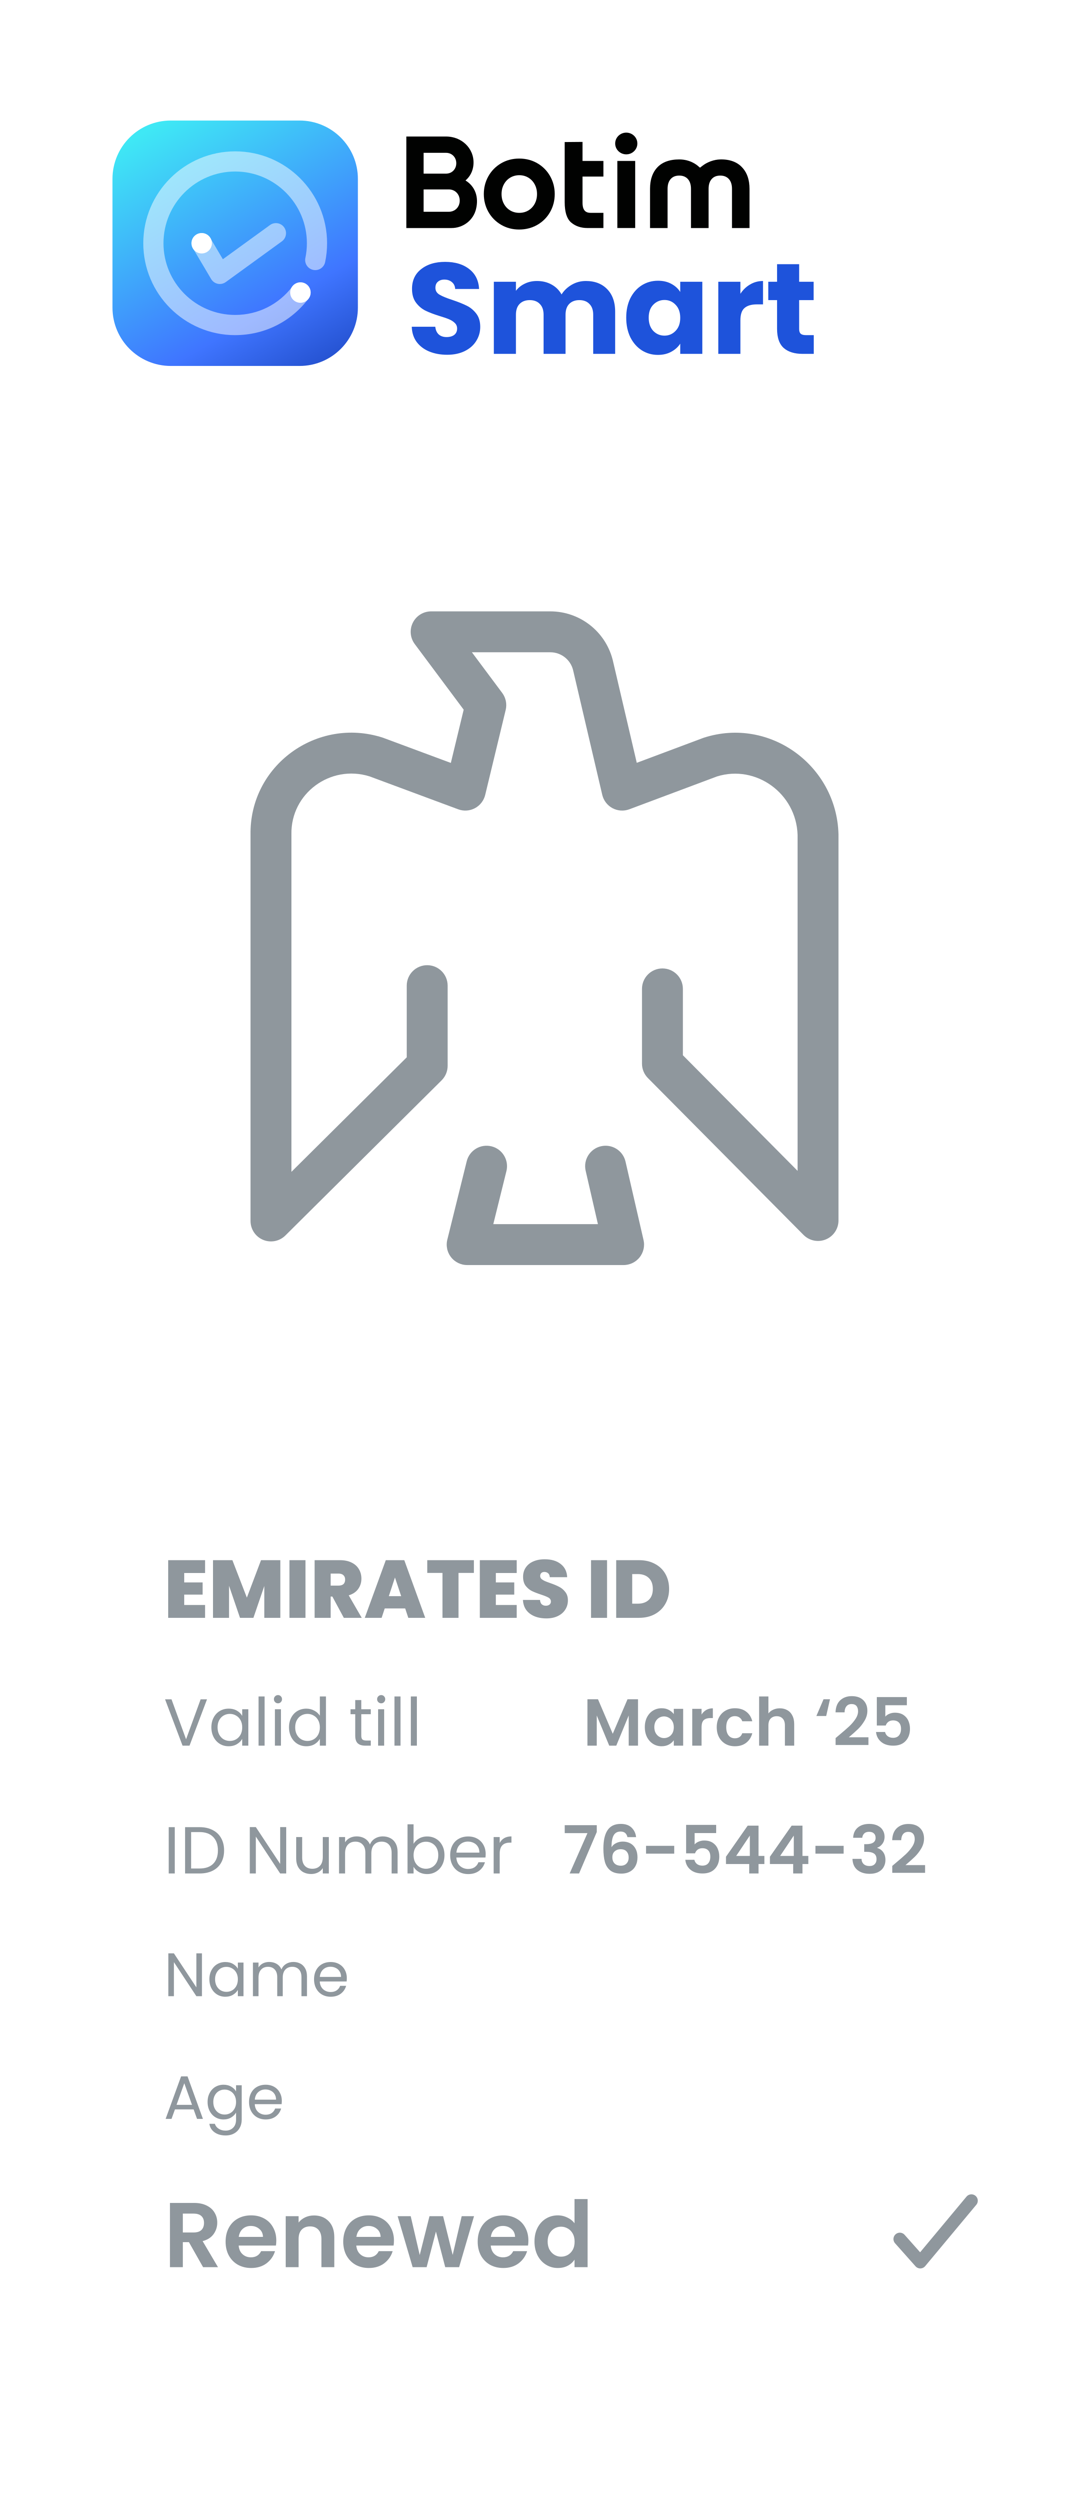 <svg width="213" height="489" viewBox="0 0 213 489" fill="none" xmlns="http://www.w3.org/2000/svg">
<g filter="url(#filter0_d_3046_7498)">
<rect x="9" y="1.575" width="203" height="477.85" rx="25" fill="white"/>
<g clip-path="url(#clip0_3046_7498)">
<path d="M62.592 19.575H37.408C31.107 19.575 26 24.682 26 30.983V56.167C26 62.468 31.107 67.575 37.408 67.575H62.592C68.893 67.575 74 62.468 74 56.167V30.983C74 24.682 68.893 19.575 62.592 19.575Z" fill="url(#paint0_linear_3046_7498)"/>
<path d="M62.759 55.22C63.862 55.22 64.757 54.325 64.757 53.222C64.757 52.118 63.862 51.224 62.759 51.224C61.655 51.224 60.761 52.118 60.761 53.222C60.761 54.325 61.655 55.22 62.759 55.22Z" fill="white"/>
<path opacity="0.5" d="M46.999 51.547C46.864 51.547 46.73 51.535 46.6 51.508C46.055 51.393 45.585 51.058 45.301 50.58L41.747 44.582C41.19 43.642 41.502 42.434 42.438 41.877C43.374 41.32 44.586 41.632 45.143 42.568L47.591 46.702L56.811 40.013C57.692 39.374 58.928 39.567 59.567 40.452C60.207 41.336 60.01 42.568 59.129 43.208L48.156 51.172C47.816 51.417 47.409 51.547 46.995 51.547H46.999Z" fill="white"/>
<path d="M43.445 45.573C44.549 45.573 45.443 44.678 45.443 43.575C45.443 42.471 44.549 41.577 43.445 41.577C42.342 41.577 41.447 42.471 41.447 43.575C41.447 44.678 42.342 45.573 43.445 45.573Z" fill="white"/>
<path opacity="0.5" d="M50 61.549C40.089 61.549 32.025 53.486 32.025 43.575C32.025 33.664 40.089 25.601 50 25.601C59.911 25.601 67.974 33.664 67.974 43.575C67.974 44.815 67.848 46.055 67.595 47.259C67.374 48.325 66.328 49.012 65.257 48.787C64.191 48.566 63.504 47.52 63.729 46.45C63.927 45.51 64.025 44.542 64.025 43.571C64.025 35.84 57.735 29.545 50 29.545C42.264 29.545 35.974 35.836 35.974 43.571C35.974 51.306 42.264 57.597 50 57.597C54.446 57.597 58.533 55.555 61.214 51.998C61.87 51.125 63.109 50.951 63.978 51.607C64.851 52.262 65.025 53.502 64.369 54.371C60.938 58.931 55.702 61.545 50 61.545V61.549Z" fill="white"/>
</g>
<g clip-path="url(#clip1_3046_7498)">
<path d="M109.123 27.943C108.069 27.326 106.867 27.011 105.554 27.011C104.241 27.011 103.053 27.326 102.004 27.943C100.954 28.56 100.12 29.408 99.525 30.466C98.93 31.522 98.63 32.694 98.63 33.953C98.63 35.213 98.932 36.393 99.525 37.444C100.12 38.498 100.954 39.344 102.004 39.961C103.053 40.579 104.244 40.893 105.541 40.893C106.838 40.893 108.056 40.581 109.114 39.968C110.173 39.355 111.011 38.507 111.606 37.449C112.202 36.393 112.502 35.215 112.502 33.951C112.502 32.687 112.199 31.522 111.606 30.464C111.011 29.406 110.175 28.558 109.121 27.941L109.123 27.943ZM107.342 37.162C106.822 37.472 106.225 37.63 105.568 37.63C104.911 37.63 104.314 37.474 103.794 37.162C103.273 36.852 102.855 36.413 102.556 35.859C102.253 35.303 102.099 34.661 102.099 33.953C102.099 33.245 102.253 32.614 102.556 32.054C102.858 31.495 103.276 31.054 103.801 30.74C104.325 30.426 104.921 30.267 105.568 30.267C106.215 30.267 106.813 30.426 107.335 30.74C107.86 31.054 108.281 31.497 108.58 32.054C108.883 32.614 109.037 33.254 109.037 33.953C109.037 34.652 108.883 35.301 108.58 35.859C108.278 36.413 107.863 36.852 107.342 37.162Z" fill="#010201"/>
<path d="M117.938 27.477H122.025V30.534H117.938V35.683C117.938 37.426 118.842 37.628 119.521 37.628H122.025V40.599H118.906C117.64 40.599 116.575 40.242 115.734 39.538C114.88 38.824 114.448 37.481 114.448 35.547V23.784L117.938 23.755V27.475V27.477Z" fill="#010201"/>
<path d="M128.239 27.477H124.749V40.597H128.239V27.477Z" fill="#010201"/>
<path d="M128.663 24.065C128.663 25.236 127.691 26.19 126.494 26.19C125.297 26.19 124.324 25.236 124.324 24.065C124.324 22.893 125.297 21.939 126.494 21.939C127.691 21.939 128.663 22.893 128.663 24.065Z" fill="#010201"/>
<path d="M150.604 40.608H147.171V32.931C147.171 32.11 146.965 31.466 146.558 31.016C146.149 30.564 145.599 30.342 144.877 30.342C144.155 30.342 143.605 30.561 143.203 31.016C142.798 31.468 142.594 32.112 142.594 32.931V40.608H139.15V32.931C139.15 32.11 138.943 31.466 138.536 31.016C138.127 30.564 137.578 30.342 136.855 30.342C136.133 30.342 135.583 30.561 135.181 31.016C134.776 31.468 134.572 32.112 134.572 32.931V40.608H131.142V32.926C131.142 31.138 131.63 29.72 132.596 28.709C133.566 27.694 134.999 27.181 136.855 27.181C138.936 27.181 140.227 28.196 140.572 28.508L140.917 28.795L141.317 28.485C142.292 27.701 143.623 27.212 144.872 27.181C146.708 27.136 148.198 27.678 149.168 28.757C150.118 29.77 150.6 31.174 150.6 32.926V40.608H150.604Z" fill="#010201"/>
<path d="M95.047 31.296C96.067 30.426 96.621 29.189 96.621 27.775C96.621 24.931 94.261 22.701 91.248 22.701H83.477V40.603H92.305C94.586 40.603 96.555 39.093 97.096 36.931C97.696 34.532 96.933 32.454 95.047 31.296ZM86.855 29.96V25.89H91.251C92.389 25.89 93.245 26.765 93.245 27.925C93.245 29.085 92.389 29.96 91.251 29.96H86.855ZM93.92 35.233C93.92 36.479 93.009 37.417 91.8 37.417H86.855V33.049H91.8C93.009 33.049 93.92 33.987 93.92 35.233Z" fill="#010201"/>
</g>
<path d="M91.462 65.388C90.165 65.388 89.003 65.177 87.975 64.756C86.947 64.335 86.122 63.711 85.498 62.886C84.892 62.06 84.572 61.066 84.538 59.904H89.137C89.205 60.561 89.432 61.066 89.82 61.42C90.207 61.757 90.713 61.925 91.336 61.925C91.976 61.925 92.482 61.782 92.852 61.496C93.223 61.193 93.408 60.78 93.408 60.258C93.408 59.819 93.257 59.457 92.953 59.171C92.667 58.884 92.305 58.648 91.867 58.463C91.445 58.278 90.839 58.067 90.047 57.831C88.901 57.478 87.966 57.124 87.242 56.77C86.518 56.416 85.894 55.894 85.372 55.203C84.85 54.512 84.588 53.611 84.588 52.499C84.588 50.848 85.187 49.559 86.383 48.633C87.579 47.689 89.137 47.217 91.058 47.217C93.012 47.217 94.588 47.689 95.784 48.633C96.98 49.559 97.62 50.856 97.704 52.524H93.029C92.996 51.952 92.785 51.505 92.397 51.185C92.01 50.848 91.513 50.68 90.906 50.68C90.384 50.68 89.963 50.823 89.643 51.109C89.323 51.379 89.163 51.775 89.163 52.297C89.163 52.87 89.432 53.316 89.971 53.636C90.51 53.956 91.353 54.302 92.499 54.672C93.644 55.06 94.571 55.431 95.278 55.784C96.003 56.138 96.626 56.652 97.148 57.326C97.671 58 97.932 58.867 97.932 59.929C97.932 60.94 97.671 61.858 97.148 62.684C96.643 63.509 95.902 64.166 94.925 64.655C93.947 65.143 92.793 65.388 91.462 65.388ZM118.585 50.958C120.337 50.958 121.727 51.488 122.754 52.55C123.799 53.611 124.321 55.085 124.321 56.972V65.211H120.025V57.553C120.025 56.644 119.781 55.944 119.292 55.456C118.82 54.95 118.163 54.698 117.321 54.698C116.479 54.698 115.813 54.95 115.325 55.456C114.853 55.944 114.617 56.644 114.617 57.553V65.211H110.321V57.553C110.321 56.644 110.077 55.944 109.588 55.456C109.116 54.95 108.459 54.698 107.617 54.698C106.774 54.698 106.109 54.95 105.62 55.456C105.149 55.944 104.913 56.644 104.913 57.553V65.211H100.591V51.109H104.913V52.878C105.351 52.288 105.924 51.825 106.631 51.488C107.339 51.135 108.139 50.958 109.032 50.958C110.093 50.958 111.037 51.185 111.862 51.64C112.705 52.095 113.362 52.743 113.834 53.586C114.322 52.811 114.988 52.179 115.83 51.69C116.672 51.202 117.591 50.958 118.585 50.958ZM126.484 58.135C126.484 56.686 126.754 55.414 127.293 54.319C127.849 53.224 128.599 52.381 129.542 51.791C130.486 51.202 131.539 50.907 132.701 50.907C133.695 50.907 134.563 51.109 135.304 51.514C136.062 51.918 136.643 52.449 137.048 53.106V51.109H141.369V65.211H137.048V63.214C136.627 63.871 136.037 64.402 135.279 64.806C134.538 65.211 133.67 65.413 132.676 65.413C131.53 65.413 130.486 65.118 129.542 64.528C128.599 63.922 127.849 63.071 127.293 61.976C126.754 60.864 126.484 59.584 126.484 58.135ZM137.048 58.16C137.048 57.082 136.745 56.231 136.138 55.608C135.548 54.984 134.824 54.672 133.965 54.672C133.105 54.672 132.373 54.984 131.766 55.608C131.176 56.214 130.882 57.056 130.882 58.135C130.882 59.213 131.176 60.072 131.766 60.712C132.373 61.336 133.105 61.647 133.965 61.647C134.824 61.647 135.548 61.336 136.138 60.712C136.745 60.089 137.048 59.238 137.048 58.16ZM148.817 53.459C149.322 52.684 149.954 52.078 150.712 51.64C151.471 51.185 152.313 50.958 153.24 50.958V55.532H152.052C150.974 55.532 150.165 55.768 149.626 56.239C149.087 56.694 148.817 57.503 148.817 58.665V65.211H144.496V51.109H148.817V53.459ZM163.165 61.546V65.211H160.966C159.399 65.211 158.178 64.832 157.302 64.073C156.425 63.298 155.987 62.043 155.987 60.308V54.698H154.269V51.109H155.987V47.672H160.309V51.109H163.139V54.698H160.309V60.359C160.309 60.78 160.41 61.083 160.612 61.268C160.814 61.454 161.151 61.546 161.623 61.546H163.165Z" fill="#1E53DB"/>
<path d="M88.327 115.575C86.814 115.575 85.43 116.429 84.751 117.781C84.073 119.134 84.216 120.753 85.12 121.966L94.692 134.801L92.18 145.219L78.98 140.314C78.922 140.293 78.864 140.273 78.805 140.254C65.992 136.159 52.779 145.707 53.001 159.27V234.804C53.001 236.42 53.972 237.877 55.464 238.497C56.955 239.118 58.673 238.781 59.819 237.643L90.374 207.3C91.13 206.549 91.555 205.527 91.555 204.462V188.776C91.555 186.567 89.764 184.776 87.555 184.776C85.346 184.776 83.555 186.567 83.555 188.776V202.797L61.001 225.195V159.235C61.001 159.211 61.001 159.187 61 159.162C60.855 151.204 68.598 145.449 76.287 147.848L93.619 154.287C94.691 154.686 95.883 154.606 96.892 154.069C97.902 153.531 98.633 152.587 98.901 151.475L102.909 134.852C103.188 133.696 102.938 132.476 102.227 131.523L96.3 123.575H111.636C113.715 123.575 115.533 124.97 116.072 126.983L121.793 151.448C122.055 152.569 122.786 153.522 123.8 154.065C124.815 154.607 126.013 154.687 127.091 154.284L144.236 147.862C151.853 145.49 159.753 151.166 160.002 159.307V225.003L137.568 202.391V189.411C137.568 187.202 135.777 185.411 133.568 185.411C131.359 185.411 129.568 187.202 129.568 189.411V204.038C129.568 205.094 129.985 206.106 130.729 206.855L161.162 237.531C162.304 238.681 164.027 239.03 165.525 238.412C167.024 237.795 168.002 236.334 168.002 234.714V159.25C168.002 159.215 168.001 159.179 168 159.144C167.644 145.773 154.596 136.152 141.714 140.269C141.651 140.289 141.589 140.31 141.528 140.333L128.547 145.196L123.85 125.108C123.843 125.077 123.835 125.047 123.827 125.016C122.388 119.456 117.378 115.575 111.636 115.575H88.327Z" fill="#8F979D"/>
<path d="M103.053 225.049C103.583 222.904 102.275 220.735 100.131 220.205C97.986 219.674 95.818 220.982 95.287 223.126L91.49 238.464C91.195 239.658 91.465 240.922 92.223 241.89C92.981 242.859 94.143 243.425 95.373 243.425H125.973C127.191 243.425 128.343 242.87 129.102 241.917C129.861 240.964 130.144 239.717 129.871 238.529L126.347 223.192C125.852 221.039 123.706 219.694 121.553 220.189C119.4 220.684 118.055 222.83 118.55 224.983L120.949 235.425H100.484L103.053 225.049Z" fill="#8F979D"/>
<path d="M40.032 303.657V305.497H43.632V307.881H40.032V309.913H44.112V312.425H36.896V301.145H44.112V303.657H40.032ZM58.83 301.145V312.425H55.694V306.201L53.566 312.425H50.942L48.798 306.153V312.425H45.662V301.145H49.454L52.286 308.473L55.054 301.145H58.83ZM63.751 301.145V312.425H60.615V301.145H63.751ZM71.249 312.425L69.009 308.265H68.673V312.425H65.537V301.145H70.481C71.387 301.145 72.155 301.305 72.785 301.625C73.414 301.934 73.889 302.366 74.209 302.921C74.529 303.465 74.689 304.078 74.689 304.761C74.689 305.529 74.475 306.206 74.049 306.793C73.633 307.369 73.019 307.78 72.209 308.025L74.753 312.425H71.249ZM68.673 306.121H70.225C70.651 306.121 70.971 306.02 71.185 305.817C71.398 305.614 71.505 305.321 71.505 304.937C71.505 304.574 71.393 304.292 71.169 304.089C70.955 303.876 70.641 303.769 70.225 303.769H68.673V306.121ZM83.251 310.585H79.251L78.643 312.425H75.347L79.459 301.145H83.075L87.171 312.425H83.859L83.251 310.585ZM82.467 308.185L81.251 304.537L80.051 308.185H82.467ZM96.689 301.145V303.641H93.681V312.425H90.545V303.641H87.569V301.145H96.689ZM100.985 303.657V305.497H104.585V307.881H100.985V309.913H105.065V312.425H97.849V301.145H105.065V303.657H100.985ZM110.871 312.537C109.559 312.537 108.481 312.228 107.639 311.609C106.796 310.98 106.343 310.084 106.279 308.921H109.623C109.655 309.316 109.772 309.604 109.975 309.785C110.177 309.966 110.439 310.057 110.759 310.057C111.047 310.057 111.281 309.988 111.463 309.849C111.655 309.7 111.751 309.497 111.751 309.241C111.751 308.91 111.596 308.654 111.287 308.473C110.977 308.292 110.476 308.089 109.783 307.865C109.047 307.62 108.449 307.385 107.991 307.161C107.543 306.926 107.148 306.59 106.807 306.153C106.476 305.705 106.311 305.124 106.311 304.409C106.311 303.684 106.492 303.065 106.855 302.553C107.217 302.03 107.719 301.636 108.359 301.369C108.999 301.102 109.724 300.969 110.535 300.969C111.847 300.969 112.892 301.278 113.671 301.897C114.46 302.505 114.881 303.364 114.935 304.473H111.527C111.516 304.132 111.409 303.876 111.207 303.705C111.015 303.534 110.764 303.449 110.455 303.449C110.22 303.449 110.028 303.518 109.879 303.657C109.729 303.796 109.655 303.993 109.655 304.249C109.655 304.462 109.735 304.649 109.895 304.809C110.065 304.958 110.273 305.092 110.519 305.209C110.764 305.316 111.127 305.454 111.607 305.625C112.321 305.87 112.908 306.116 113.367 306.361C113.836 306.596 114.236 306.932 114.567 307.369C114.908 307.796 115.079 308.34 115.079 309.001C115.079 309.673 114.908 310.276 114.567 310.809C114.236 311.342 113.751 311.764 113.111 312.073C112.481 312.382 111.735 312.537 110.871 312.537ZM122.735 301.145V312.425H119.599V301.145H122.735ZM128.985 301.145C130.169 301.145 131.204 301.385 132.089 301.865C132.985 302.334 133.673 302.996 134.153 303.849C134.633 304.702 134.873 305.678 134.873 306.777C134.873 307.865 134.628 308.836 134.137 309.689C133.657 310.542 132.969 311.214 132.073 311.705C131.188 312.185 130.158 312.425 128.985 312.425H124.521V301.145H128.985ZM128.745 309.657C129.662 309.657 130.382 309.406 130.905 308.905C131.428 308.404 131.689 307.694 131.689 306.777C131.689 305.849 131.428 305.134 130.905 304.633C130.382 304.121 129.662 303.865 128.745 303.865H127.657V309.657H128.745Z" fill="#8F979D"/>
<path d="M44.489 328.364L41.07 337.425H39.705L36.286 328.364H37.547L40.394 336.177L43.241 328.364H44.489ZM45.344 333.837C45.344 333.109 45.492 332.472 45.786 331.926C46.081 331.371 46.484 330.942 46.995 330.639C47.515 330.336 48.092 330.184 48.724 330.184C49.348 330.184 49.89 330.318 50.349 330.587C50.809 330.856 51.151 331.194 51.376 331.601V330.301H52.572V337.425H51.376V336.099C51.142 336.515 50.791 336.862 50.323 337.139C49.864 337.408 49.327 337.542 48.711 337.542C48.078 337.542 47.507 337.386 46.995 337.074C46.484 336.762 46.081 336.324 45.786 335.761C45.492 335.198 45.344 334.556 45.344 333.837ZM51.376 333.85C51.376 333.313 51.268 332.845 51.051 332.446C50.834 332.047 50.54 331.744 50.167 331.536C49.803 331.319 49.4 331.211 48.958 331.211C48.516 331.211 48.113 331.315 47.749 331.523C47.385 331.731 47.095 332.034 46.878 332.433C46.661 332.832 46.553 333.3 46.553 333.837C46.553 334.383 46.661 334.86 46.878 335.267C47.095 335.666 47.385 335.973 47.749 336.19C48.113 336.398 48.516 336.502 48.958 336.502C49.4 336.502 49.803 336.398 50.167 336.19C50.54 335.973 50.834 335.666 51.051 335.267C51.268 334.86 51.376 334.387 51.376 333.85ZM55.754 327.805V337.425H54.571V327.805H55.754ZM58.382 329.144C58.156 329.144 57.965 329.066 57.809 328.91C57.654 328.754 57.575 328.563 57.575 328.338C57.575 328.113 57.654 327.922 57.809 327.766C57.965 327.61 58.156 327.532 58.382 327.532C58.598 327.532 58.78 327.61 58.928 327.766C59.084 327.922 59.161 328.113 59.161 328.338C59.161 328.563 59.084 328.754 58.928 328.91C58.78 329.066 58.598 329.144 58.382 329.144ZM58.953 330.301V337.425H57.77V330.301H58.953ZM60.528 333.837C60.528 333.109 60.675 332.472 60.97 331.926C61.264 331.371 61.667 330.942 62.179 330.639C62.699 330.336 63.279 330.184 63.921 330.184C64.475 330.184 64.991 330.314 65.468 330.574C65.944 330.825 66.308 331.159 66.56 331.575V327.805H67.756V337.425H66.56V336.086C66.326 336.511 65.979 336.862 65.52 337.139C65.06 337.408 64.523 337.542 63.908 337.542C63.275 337.542 62.699 337.386 62.179 337.074C61.667 336.762 61.264 336.324 60.97 335.761C60.675 335.198 60.528 334.556 60.528 333.837ZM66.56 333.85C66.56 333.313 66.451 332.845 66.235 332.446C66.018 332.047 65.723 331.744 65.351 331.536C64.987 331.319 64.584 331.211 64.142 331.211C63.7 331.211 63.297 331.315 62.933 331.523C62.569 331.731 62.278 332.034 62.062 332.433C61.845 332.832 61.737 333.3 61.737 333.837C61.737 334.383 61.845 334.86 62.062 335.267C62.278 335.666 62.569 335.973 62.933 336.19C63.297 336.398 63.7 336.502 64.142 336.502C64.584 336.502 64.987 336.398 65.351 336.19C65.723 335.973 66.018 335.666 66.235 335.267C66.451 334.86 66.56 334.387 66.56 333.85ZM74.664 331.276V335.475C74.664 335.822 74.737 336.069 74.885 336.216C75.032 336.355 75.288 336.424 75.652 336.424H76.523V337.425H75.457C74.798 337.425 74.304 337.273 73.975 336.97C73.645 336.667 73.481 336.168 73.481 335.475V331.276H72.558V330.301H73.481V328.507H74.664V330.301H76.523V331.276H74.664ZM78.567 329.144C78.342 329.144 78.151 329.066 77.995 328.91C77.839 328.754 77.761 328.563 77.761 328.338C77.761 328.113 77.839 327.922 77.995 327.766C78.151 327.61 78.342 327.532 78.567 327.532C78.784 327.532 78.966 327.61 79.113 327.766C79.269 327.922 79.347 328.113 79.347 328.338C79.347 328.563 79.269 328.754 79.113 328.91C78.966 329.066 78.784 329.144 78.567 329.144ZM79.139 330.301V337.425H77.956V330.301H79.139ZM82.338 327.805V337.425H81.155V327.805H82.338ZM85.537 327.805V337.425H84.355V327.805H85.537Z" fill="#8F979D"/>
<path d="M128.79 328.351V337.425H126.97V331.523L124.539 337.425H123.161L120.717 331.523V337.425H118.897V328.351H120.964L123.85 335.098L126.736 328.351H128.79ZM130.121 333.798C130.121 333.07 130.264 332.424 130.55 331.861C130.845 331.298 131.239 330.864 131.733 330.561C132.236 330.258 132.795 330.106 133.41 330.106C133.948 330.106 134.416 330.214 134.814 330.431C135.222 330.648 135.547 330.921 135.789 331.25V330.223H137.622V337.425H135.789V336.372C135.555 336.71 135.23 336.992 134.814 337.217C134.407 337.434 133.935 337.542 133.397 337.542C132.791 337.542 132.236 337.386 131.733 337.074C131.239 336.762 130.845 336.324 130.55 335.761C130.264 335.189 130.121 334.535 130.121 333.798ZM135.789 333.824C135.789 333.382 135.703 333.005 135.529 332.693C135.356 332.372 135.122 332.13 134.827 331.965C134.533 331.792 134.216 331.705 133.878 331.705C133.54 331.705 133.228 331.787 132.942 331.952C132.656 332.117 132.422 332.359 132.24 332.68C132.067 332.992 131.98 333.365 131.98 333.798C131.98 334.231 132.067 334.613 132.24 334.942C132.422 335.263 132.656 335.51 132.942 335.683C133.237 335.856 133.549 335.943 133.878 335.943C134.216 335.943 134.533 335.861 134.827 335.696C135.122 335.523 135.356 335.28 135.529 334.968C135.703 334.647 135.789 334.266 135.789 333.824ZM141.22 331.341C141.454 330.96 141.757 330.661 142.13 330.444C142.511 330.227 142.945 330.119 143.43 330.119V332.03H142.949C142.377 332.03 141.944 332.164 141.649 332.433C141.363 332.702 141.22 333.17 141.22 333.837V337.425H139.4V330.223H141.22V331.341ZM144.188 333.824C144.188 333.079 144.339 332.429 144.643 331.874C144.946 331.311 145.366 330.877 145.904 330.574C146.441 330.262 147.056 330.106 147.75 330.106C148.642 330.106 149.379 330.331 149.96 330.782C150.549 331.224 150.943 331.848 151.143 332.654H149.18C149.076 332.342 148.898 332.099 148.647 331.926C148.404 331.744 148.101 331.653 147.737 331.653C147.217 331.653 146.805 331.844 146.502 332.225C146.198 332.598 146.047 333.131 146.047 333.824C146.047 334.509 146.198 335.042 146.502 335.423C146.805 335.796 147.217 335.982 147.737 335.982C148.473 335.982 148.954 335.653 149.18 334.994H151.143C150.943 335.774 150.549 336.394 149.96 336.853C149.37 337.312 148.634 337.542 147.75 337.542C147.056 337.542 146.441 337.39 145.904 337.087C145.366 336.775 144.946 336.342 144.643 335.787C144.339 335.224 144.188 334.569 144.188 333.824ZM156.532 330.119C157.078 330.119 157.563 330.24 157.988 330.483C158.413 330.717 158.742 331.068 158.976 331.536C159.219 331.995 159.34 332.55 159.34 333.2V337.425H157.52V333.447C157.52 332.875 157.377 332.437 157.091 332.134C156.805 331.822 156.415 331.666 155.921 331.666C155.418 331.666 155.02 331.822 154.725 332.134C154.439 332.437 154.296 332.875 154.296 333.447V337.425H152.476V327.805H154.296V331.12C154.53 330.808 154.842 330.565 155.232 330.392C155.622 330.21 156.055 330.119 156.532 330.119ZM165.598 331.627H163.674L165.078 328.351H166.339L165.598 331.627ZM168.113 335.371C168.945 334.678 169.608 334.101 170.102 333.642C170.596 333.174 171.007 332.689 171.337 332.186C171.666 331.683 171.831 331.189 171.831 330.704C171.831 330.262 171.727 329.915 171.519 329.664C171.311 329.413 170.99 329.287 170.557 329.287C170.123 329.287 169.79 329.434 169.556 329.729C169.322 330.015 169.2 330.409 169.192 330.912H167.424C167.458 329.872 167.766 329.083 168.347 328.546C168.936 328.009 169.681 327.74 170.583 327.74C171.571 327.74 172.329 328.004 172.858 328.533C173.386 329.053 173.651 329.742 173.651 330.6C173.651 331.276 173.469 331.922 173.105 332.537C172.741 333.152 172.325 333.69 171.857 334.149C171.389 334.6 170.778 335.146 170.024 335.787H173.859V337.295H167.437V335.943L168.113 335.371ZM181.375 329.521H177.163V331.744C177.345 331.519 177.605 331.337 177.943 331.198C178.281 331.051 178.641 330.977 179.022 330.977C179.716 330.977 180.283 331.129 180.725 331.432C181.167 331.735 181.488 332.125 181.687 332.602C181.887 333.07 181.986 333.573 181.986 334.11C181.986 335.107 181.7 335.908 181.128 336.515C180.565 337.122 179.759 337.425 178.71 337.425C177.722 337.425 176.934 337.178 176.344 336.684C175.755 336.19 175.421 335.544 175.343 334.747H177.111C177.189 335.094 177.363 335.371 177.631 335.579C177.909 335.787 178.26 335.891 178.684 335.891C179.196 335.891 179.581 335.731 179.841 335.41C180.101 335.089 180.231 334.665 180.231 334.136C180.231 333.599 180.097 333.191 179.828 332.914C179.568 332.628 179.183 332.485 178.671 332.485C178.307 332.485 178.004 332.576 177.761 332.758C177.519 332.94 177.345 333.183 177.241 333.486H175.499V327.922H181.375V329.521Z" fill="#8F979D"/>
<path d="M38.184 353.364V362.425H37.001V353.364H38.184ZM43.021 353.364C44.009 353.364 44.863 353.55 45.582 353.923C46.31 354.287 46.865 354.811 47.246 355.496C47.636 356.181 47.831 356.987 47.831 357.914C47.831 358.841 47.636 359.647 47.246 360.332C46.865 361.008 46.31 361.528 45.582 361.892C44.863 362.247 44.009 362.425 43.021 362.425H40.2V353.364H43.021ZM43.021 361.45C44.191 361.45 45.084 361.142 45.699 360.527C46.315 359.903 46.622 359.032 46.622 357.914C46.622 356.787 46.31 355.908 45.686 355.275C45.071 354.642 44.183 354.326 43.021 354.326H41.383V361.45H43.021ZM59.981 362.425H58.798L54.04 355.21V362.425H52.857V353.351H54.04L58.798 360.553V353.351H59.981V362.425ZM68.316 355.301V362.425H67.133V361.372C66.908 361.736 66.591 362.022 66.184 362.23C65.785 362.429 65.343 362.529 64.858 362.529C64.303 362.529 63.805 362.416 63.363 362.191C62.921 361.957 62.57 361.61 62.31 361.151C62.059 360.692 61.933 360.133 61.933 359.474V355.301H63.103V359.318C63.103 360.02 63.281 360.562 63.636 360.943C63.991 361.316 64.477 361.502 65.092 361.502C65.725 361.502 66.223 361.307 66.587 360.917C66.951 360.527 67.133 359.959 67.133 359.214V355.301H68.316ZM78.88 355.171C79.435 355.171 79.929 355.288 80.362 355.522C80.796 355.747 81.138 356.09 81.389 356.549C81.641 357.008 81.766 357.567 81.766 358.226V362.425H80.597V358.395C80.597 357.684 80.419 357.143 80.064 356.77C79.717 356.389 79.245 356.198 78.647 356.198C78.031 356.198 77.541 356.397 77.177 356.796C76.814 357.186 76.632 357.754 76.632 358.499V362.425H75.462V358.395C75.462 357.684 75.284 357.143 74.928 356.77C74.582 356.389 74.109 356.198 73.511 356.198C72.896 356.198 72.406 356.397 72.043 356.796C71.678 357.186 71.496 357.754 71.496 358.499V362.425H70.314V355.301H71.496V356.328C71.731 355.955 72.043 355.669 72.433 355.47C72.831 355.271 73.269 355.171 73.746 355.171C74.344 355.171 74.872 355.305 75.332 355.574C75.791 355.843 76.133 356.237 76.359 356.757C76.558 356.254 76.887 355.864 77.347 355.587C77.806 355.31 78.317 355.171 78.88 355.171ZM84.89 356.627C85.133 356.202 85.488 355.856 85.956 355.587C86.424 355.318 86.957 355.184 87.555 355.184C88.196 355.184 88.773 355.336 89.284 355.639C89.795 355.942 90.198 356.371 90.493 356.926C90.788 357.472 90.935 358.109 90.935 358.837C90.935 359.556 90.788 360.198 90.493 360.761C90.198 361.324 89.791 361.762 89.271 362.074C88.76 362.386 88.188 362.542 87.555 362.542C86.94 362.542 86.398 362.408 85.93 362.139C85.471 361.87 85.124 361.528 84.89 361.112V362.425H83.707V352.805H84.89V356.627ZM89.726 358.837C89.726 358.3 89.618 357.832 89.401 357.433C89.184 357.034 88.89 356.731 88.517 356.523C88.153 356.315 87.75 356.211 87.308 356.211C86.875 356.211 86.472 356.319 86.099 356.536C85.735 356.744 85.44 357.052 85.215 357.459C84.998 357.858 84.89 358.321 84.89 358.85C84.89 359.387 84.998 359.86 85.215 360.267C85.44 360.666 85.735 360.973 86.099 361.19C86.472 361.398 86.875 361.502 87.308 361.502C87.75 361.502 88.153 361.398 88.517 361.19C88.89 360.973 89.184 360.666 89.401 360.267C89.618 359.86 89.726 359.383 89.726 358.837ZM98.992 358.59C98.992 358.815 98.979 359.054 98.953 359.305H93.259C93.302 360.007 93.541 360.557 93.974 360.956C94.416 361.346 94.949 361.541 95.573 361.541C96.085 361.541 96.509 361.424 96.847 361.19C97.194 360.947 97.436 360.627 97.575 360.228H98.849C98.659 360.913 98.277 361.472 97.705 361.905C97.133 362.33 96.422 362.542 95.573 362.542C94.897 362.542 94.29 362.39 93.753 362.087C93.225 361.784 92.808 361.355 92.505 360.8C92.202 360.237 92.05 359.587 92.05 358.85C92.05 358.113 92.198 357.468 92.492 356.913C92.787 356.358 93.198 355.934 93.727 355.639C94.264 355.336 94.88 355.184 95.573 355.184C96.249 355.184 96.847 355.331 97.367 355.626C97.887 355.921 98.286 356.328 98.563 356.848C98.849 357.359 98.992 357.94 98.992 358.59ZM97.77 358.343C97.77 357.892 97.671 357.507 97.471 357.186C97.272 356.857 96.999 356.61 96.652 356.445C96.314 356.272 95.937 356.185 95.521 356.185C94.923 356.185 94.412 356.376 93.987 356.757C93.571 357.138 93.333 357.667 93.272 358.343H97.77ZM101.737 356.458C101.945 356.051 102.239 355.734 102.621 355.509C103.011 355.284 103.483 355.171 104.038 355.171V356.393H103.726C102.4 356.393 101.737 357.112 101.737 358.551V362.425H100.554V355.301H101.737V356.458Z" fill="#8F979D"/>
<path d="M120.721 354.326L117.263 362.425H115.417L118.901 354.534H114.455V352.974H120.721V354.326ZM126.725 355.314C126.638 354.95 126.487 354.677 126.27 354.495C126.062 354.313 125.759 354.222 125.36 354.222C124.762 354.222 124.32 354.465 124.034 354.95C123.757 355.427 123.614 356.207 123.605 357.29C123.813 356.943 124.116 356.675 124.515 356.484C124.914 356.285 125.347 356.185 125.815 356.185C126.378 356.185 126.877 356.306 127.31 356.549C127.743 356.792 128.081 357.147 128.324 357.615C128.567 358.074 128.688 358.629 128.688 359.279C128.688 359.894 128.562 360.445 128.311 360.93C128.068 361.407 127.709 361.779 127.232 362.048C126.755 362.317 126.188 362.451 125.529 362.451C124.628 362.451 123.917 362.252 123.397 361.853C122.886 361.454 122.526 360.9 122.318 360.189C122.119 359.47 122.019 358.586 122.019 357.537C122.019 355.951 122.292 354.755 122.838 353.949C123.384 353.134 124.246 352.727 125.425 352.727C126.335 352.727 127.041 352.974 127.544 353.468C128.047 353.962 128.337 354.577 128.415 355.314H126.725ZM125.399 357.68C124.94 357.68 124.554 357.814 124.242 358.083C123.93 358.352 123.774 358.742 123.774 359.253C123.774 359.764 123.917 360.167 124.203 360.462C124.498 360.757 124.909 360.904 125.438 360.904C125.906 360.904 126.274 360.761 126.543 360.475C126.82 360.189 126.959 359.803 126.959 359.318C126.959 358.815 126.825 358.417 126.556 358.122C126.296 357.827 125.91 357.68 125.399 357.68ZM135.873 357.017V358.551H130.361V357.017H135.873ZM144.076 354.521H139.864V356.744C140.046 356.519 140.306 356.337 140.644 356.198C140.982 356.051 141.341 355.977 141.723 355.977C142.416 355.977 142.984 356.129 143.426 356.432C143.868 356.735 144.188 357.125 144.388 357.602C144.587 358.07 144.687 358.573 144.687 359.11C144.687 360.107 144.401 360.908 143.829 361.515C143.265 362.122 142.459 362.425 141.411 362.425C140.423 362.425 139.634 362.178 139.045 361.684C138.455 361.19 138.122 360.544 138.044 359.747H139.812C139.89 360.094 140.063 360.371 140.332 360.579C140.609 360.787 140.96 360.891 141.385 360.891C141.896 360.891 142.282 360.731 142.542 360.41C142.802 360.089 142.932 359.665 142.932 359.136C142.932 358.599 142.797 358.191 142.529 357.914C142.269 357.628 141.883 357.485 141.372 357.485C141.008 357.485 140.704 357.576 140.462 357.758C140.219 357.94 140.046 358.183 139.942 358.486H138.2V352.922H144.076V354.521ZM145.994 360.579V359.149L150.245 353.065H152.364V358.993H153.508V360.579H152.364V362.425H150.544V360.579H145.994ZM150.661 355.015L147.996 358.993H150.661V355.015ZM154.589 360.579V359.149L158.84 353.065H160.959V358.993H162.103V360.579H160.959V362.425H159.139V360.579H154.589ZM159.256 355.015L156.591 358.993H159.256V355.015ZM169.007 357.017V358.551H163.495V357.017H169.007ZM170.866 355.444C170.91 354.577 171.213 353.91 171.776 353.442C172.348 352.965 173.098 352.727 174.025 352.727C174.658 352.727 175.2 352.84 175.65 353.065C176.101 353.282 176.439 353.581 176.664 353.962C176.898 354.335 177.015 354.759 177.015 355.236C177.015 355.782 176.872 356.246 176.586 356.627C176.309 357 175.975 357.251 175.585 357.381V357.433C176.088 357.589 176.478 357.866 176.755 358.265C177.041 358.664 177.184 359.175 177.184 359.799C177.184 360.319 177.063 360.783 176.82 361.19C176.586 361.597 176.235 361.918 175.767 362.152C175.308 362.377 174.753 362.49 174.103 362.49C173.124 362.49 172.327 362.243 171.711 361.749C171.096 361.255 170.771 360.527 170.736 359.565H172.504C172.522 359.99 172.665 360.332 172.933 360.592C173.211 360.843 173.588 360.969 174.064 360.969C174.506 360.969 174.844 360.848 175.078 360.605C175.321 360.354 175.442 360.033 175.442 359.643C175.442 359.123 175.278 358.75 174.948 358.525C174.619 358.3 174.108 358.187 173.414 358.187H173.037V356.692H173.414C174.645 356.692 175.26 356.28 175.26 355.457C175.26 355.084 175.148 354.794 174.922 354.586C174.706 354.378 174.389 354.274 173.973 354.274C173.566 354.274 173.25 354.387 173.024 354.612C172.808 354.829 172.682 355.106 172.647 355.444H170.866ZM179.195 360.371C180.027 359.678 180.69 359.101 181.184 358.642C181.678 358.174 182.089 357.689 182.419 357.186C182.748 356.683 182.913 356.189 182.913 355.704C182.913 355.262 182.809 354.915 182.601 354.664C182.393 354.413 182.072 354.287 181.639 354.287C181.205 354.287 180.872 354.434 180.638 354.729C180.404 355.015 180.282 355.409 180.274 355.912H178.506C178.54 354.872 178.848 354.083 179.429 353.546C180.018 353.009 180.763 352.74 181.665 352.74C182.653 352.74 183.411 353.004 183.94 353.533C184.468 354.053 184.733 354.742 184.733 355.6C184.733 356.276 184.551 356.922 184.187 357.537C183.823 358.152 183.407 358.69 182.939 359.149C182.471 359.6 181.86 360.146 181.106 360.787H184.941V362.295H178.519V360.943L179.195 360.371Z" fill="#8F979D"/>
<path d="M43.5 386.425H42.408L38.016 379.765V386.425H36.924V378.049H38.016L42.408 384.697V378.049H43.5V386.425ZM44.953 383.113C44.953 382.441 45.09 381.853 45.361 381.349C45.633 380.837 46.005 380.441 46.477 380.161C46.958 379.881 47.489 379.741 48.074 379.741C48.65 379.741 49.15 379.865 49.574 380.113C49.998 380.361 50.313 380.673 50.522 381.049V379.849H51.626V386.425H50.522V385.201C50.306 385.585 49.981 385.905 49.55 386.161C49.126 386.409 48.63 386.533 48.062 386.533C47.477 386.533 46.95 386.389 46.477 386.101C46.005 385.813 45.633 385.409 45.361 384.889C45.09 384.369 44.953 383.777 44.953 383.113ZM50.522 383.125C50.522 382.629 50.422 382.197 50.221 381.829C50.022 381.461 49.749 381.181 49.406 380.989C49.069 380.789 48.697 380.689 48.289 380.689C47.882 380.689 47.51 380.785 47.173 380.977C46.837 381.169 46.569 381.449 46.37 381.817C46.169 382.185 46.069 382.617 46.069 383.113C46.069 383.617 46.169 384.057 46.37 384.433C46.569 384.801 46.837 385.085 47.173 385.285C47.51 385.477 47.882 385.573 48.289 385.573C48.697 385.573 49.069 385.477 49.406 385.285C49.749 385.085 50.022 384.801 50.221 384.433C50.422 384.057 50.522 383.621 50.522 383.125ZM61.379 379.729C61.891 379.729 62.347 379.837 62.747 380.053C63.147 380.261 63.463 380.577 63.695 381.001C63.927 381.425 64.043 381.941 64.043 382.549V386.425H62.963V382.705C62.963 382.049 62.799 381.549 62.471 381.205C62.151 380.853 61.715 380.677 61.163 380.677C60.595 380.677 60.143 380.861 59.807 381.229C59.471 381.589 59.303 382.113 59.303 382.801V386.425H58.223V382.705C58.223 382.049 58.059 381.549 57.731 381.205C57.411 380.853 56.975 380.677 56.423 380.677C55.855 380.677 55.403 380.861 55.067 381.229C54.731 381.589 54.563 382.113 54.563 382.801V386.425H53.471V379.849H54.563V380.797C54.779 380.453 55.067 380.189 55.427 380.005C55.795 379.821 56.199 379.729 56.639 379.729C57.191 379.729 57.679 379.853 58.103 380.101C58.527 380.349 58.843 380.713 59.051 381.193C59.235 380.729 59.539 380.369 59.963 380.113C60.387 379.857 60.859 379.729 61.379 379.729ZM71.834 382.885C71.834 383.093 71.822 383.313 71.798 383.545H66.542C66.582 384.193 66.802 384.701 67.202 385.069C67.61 385.429 68.102 385.609 68.678 385.609C69.15 385.609 69.542 385.501 69.854 385.285C70.174 385.061 70.398 384.765 70.526 384.397H71.702C71.526 385.029 71.174 385.545 70.646 385.945C70.118 386.337 69.462 386.533 68.678 386.533C68.054 386.533 67.494 386.393 66.998 386.113C66.51 385.833 66.126 385.437 65.846 384.925C65.566 384.405 65.426 383.805 65.426 383.125C65.426 382.445 65.562 381.849 65.834 381.337C66.106 380.825 66.486 380.433 66.974 380.161C67.47 379.881 68.038 379.741 68.678 379.741C69.302 379.741 69.854 379.877 70.334 380.149C70.814 380.421 71.182 380.797 71.438 381.277C71.702 381.749 71.834 382.285 71.834 382.885ZM70.706 382.657C70.706 382.241 70.614 381.885 70.43 381.589C70.246 381.285 69.994 381.057 69.674 380.905C69.362 380.745 69.014 380.665 68.63 380.665C68.078 380.665 67.606 380.841 67.214 381.193C66.83 381.545 66.61 382.033 66.554 382.657H70.706Z" fill="#8F979D"/>
<path d="M41.868 408.565H38.22L37.548 410.425H36.396L39.42 402.109H40.68L43.692 410.425H42.54L41.868 408.565ZM41.556 407.677L40.044 403.453L38.532 407.677H41.556ZM47.722 403.741C48.29 403.741 48.786 403.865 49.21 404.113C49.642 404.361 49.962 404.673 50.17 405.049V403.849H51.274V410.569C51.274 411.169 51.146 411.701 50.89 412.165C50.634 412.637 50.266 413.005 49.786 413.269C49.314 413.533 48.762 413.665 48.13 413.665C47.266 413.665 46.546 413.461 45.97 413.053C45.394 412.645 45.054 412.089 44.95 411.385H46.03C46.15 411.785 46.398 412.105 46.774 412.345C47.15 412.593 47.602 412.717 48.13 412.717C48.73 412.717 49.218 412.529 49.594 412.153C49.978 411.777 50.17 411.249 50.17 410.569V409.189C49.954 409.573 49.634 409.893 49.21 410.149C48.786 410.405 48.29 410.533 47.722 410.533C47.138 410.533 46.606 410.389 46.126 410.101C45.654 409.813 45.282 409.409 45.01 408.889C44.738 408.369 44.602 407.777 44.602 407.113C44.602 406.441 44.738 405.853 45.01 405.349C45.282 404.837 45.654 404.441 46.126 404.161C46.606 403.881 47.138 403.741 47.722 403.741ZM50.17 407.125C50.17 406.629 50.07 406.197 49.87 405.829C49.67 405.461 49.398 405.181 49.054 404.989C48.718 404.789 48.346 404.689 47.938 404.689C47.53 404.689 47.158 404.785 46.822 404.977C46.486 405.169 46.218 405.449 46.018 405.817C45.818 406.185 45.718 406.617 45.718 407.113C45.718 407.617 45.818 408.057 46.018 408.433C46.218 408.801 46.486 409.085 46.822 409.285C47.158 409.477 47.53 409.573 47.938 409.573C48.346 409.573 48.718 409.477 49.054 409.285C49.398 409.085 49.67 408.801 49.87 408.433C50.07 408.057 50.17 407.621 50.17 407.125ZM59.119 406.885C59.119 407.093 59.107 407.313 59.083 407.545H53.827C53.867 408.193 54.087 408.701 54.487 409.069C54.895 409.429 55.387 409.609 55.963 409.609C56.435 409.609 56.827 409.501 57.139 409.285C57.459 409.061 57.683 408.765 57.811 408.397H58.987C58.811 409.029 58.459 409.545 57.931 409.945C57.403 410.337 56.747 410.533 55.963 410.533C55.339 410.533 54.779 410.393 54.283 410.113C53.795 409.833 53.411 409.437 53.131 408.925C52.851 408.405 52.711 407.805 52.711 407.125C52.711 406.445 52.847 405.849 53.119 405.337C53.391 404.825 53.771 404.433 54.259 404.161C54.755 403.881 55.323 403.741 55.963 403.741C56.587 403.741 57.139 403.877 57.619 404.149C58.099 404.421 58.467 404.797 58.723 405.277C58.987 405.749 59.119 406.285 59.119 406.885ZM57.991 406.657C57.991 406.241 57.899 405.885 57.715 405.589C57.531 405.285 57.279 405.057 56.959 404.905C56.647 404.745 56.299 404.665 55.915 404.665C55.363 404.665 54.891 404.841 54.499 405.193C54.115 405.545 53.895 406.033 53.839 406.657H57.991Z" fill="#8F979D"/>
<path d="M43.722 439.425L40.95 434.529H39.762V439.425H37.242V426.861H41.958C42.93 426.861 43.758 427.035 44.442 427.383C45.126 427.719 45.636 428.181 45.972 428.769C46.32 429.345 46.494 429.993 46.494 430.713C46.494 431.541 46.254 432.291 45.774 432.963C45.294 433.623 44.58 434.079 43.632 434.331L46.638 439.425H43.722ZM39.762 432.639H41.868C42.552 432.639 43.062 432.477 43.398 432.153C43.734 431.817 43.902 431.355 43.902 430.767C43.902 430.191 43.734 429.747 43.398 429.435C43.062 429.111 42.552 428.949 41.868 428.949H39.762V432.639ZM58.043 434.223C58.043 434.583 58.019 434.907 57.971 435.195H50.681C50.741 435.915 50.993 436.479 51.437 436.887C51.881 437.295 52.427 437.499 53.075 437.499C54.011 437.499 54.677 437.097 55.073 436.293H57.791C57.503 437.253 56.951 438.045 56.135 438.669C55.319 439.281 54.317 439.587 53.129 439.587C52.169 439.587 51.305 439.377 50.537 438.957C49.781 438.525 49.187 437.919 48.755 437.139C48.335 436.359 48.125 435.459 48.125 434.439C48.125 433.407 48.335 432.501 48.755 431.721C49.175 430.941 49.763 430.341 50.519 429.921C51.275 429.501 52.145 429.291 53.129 429.291C54.077 429.291 54.923 429.495 55.667 429.903C56.423 430.311 57.005 430.893 57.413 431.649C57.833 432.393 58.043 433.251 58.043 434.223ZM55.433 433.503C55.421 432.855 55.187 432.339 54.731 431.955C54.275 431.559 53.717 431.361 53.057 431.361C52.433 431.361 51.905 431.553 51.473 431.937C51.053 432.309 50.795 432.831 50.699 433.503H55.433ZM65.409 429.309C66.597 429.309 67.557 429.687 68.289 430.443C69.021 431.187 69.387 432.231 69.387 433.575V439.425H66.867V433.917C66.867 433.125 66.669 432.519 66.273 432.099C65.877 431.667 65.337 431.451 64.653 431.451C63.957 431.451 63.405 431.667 62.997 432.099C62.601 432.519 62.403 433.125 62.403 433.917V439.425H59.883V429.453H62.403V430.695C62.739 430.263 63.165 429.927 63.681 429.687C64.209 429.435 64.785 429.309 65.409 429.309ZM81.053 434.223C81.053 434.583 81.029 434.907 80.981 435.195H73.691C73.751 435.915 74.003 436.479 74.447 436.887C74.891 437.295 75.437 437.499 76.085 437.499C77.021 437.499 77.687 437.097 78.083 436.293H80.801C80.513 437.253 79.961 438.045 79.145 438.669C78.329 439.281 77.327 439.587 76.139 439.587C75.179 439.587 74.315 439.377 73.547 438.957C72.791 438.525 72.197 437.919 71.765 437.139C71.345 436.359 71.135 435.459 71.135 434.439C71.135 433.407 71.345 432.501 71.765 431.721C72.185 430.941 72.773 430.341 73.529 429.921C74.285 429.501 75.155 429.291 76.139 429.291C77.087 429.291 77.933 429.495 78.677 429.903C79.433 430.311 80.015 430.893 80.423 431.649C80.843 432.393 81.053 433.251 81.053 434.223ZM78.443 433.503C78.431 432.855 78.197 432.339 77.741 431.955C77.285 431.559 76.727 431.361 76.067 431.361C75.443 431.361 74.915 431.553 74.483 431.937C74.063 432.309 73.805 432.831 73.709 433.503H78.443ZM96.716 429.453L93.8 439.425H91.082L89.264 432.459L87.446 439.425H84.71L81.776 429.453H84.332L86.096 437.049L88.004 429.453H90.668L92.54 437.031L94.304 429.453H96.716ZM107.35 434.223C107.35 434.583 107.326 434.907 107.278 435.195H99.988C100.048 435.915 100.3 436.479 100.744 436.887C101.188 437.295 101.734 437.499 102.382 437.499C103.318 437.499 103.984 437.097 104.38 436.293H107.098C106.81 437.253 106.258 438.045 105.442 438.669C104.626 439.281 103.624 439.587 102.436 439.587C101.476 439.587 100.612 439.377 99.844 438.957C99.088 438.525 98.494 437.919 98.062 437.139C97.642 436.359 97.432 435.459 97.432 434.439C97.432 433.407 97.642 432.501 98.062 431.721C98.482 430.941 99.07 430.341 99.826 429.921C100.582 429.501 101.452 429.291 102.436 429.291C103.384 429.291 104.23 429.495 104.974 429.903C105.73 430.311 106.312 430.893 106.72 431.649C107.14 432.393 107.35 433.251 107.35 434.223ZM104.74 433.503C104.728 432.855 104.494 432.339 104.038 431.955C103.582 431.559 103.024 431.361 102.364 431.361C101.74 431.361 101.212 431.553 100.78 431.937C100.36 432.309 100.102 432.831 100.006 433.503H104.74ZM108.541 434.403C108.541 433.395 108.739 432.501 109.135 431.721C109.543 430.941 110.095 430.341 110.791 429.921C111.487 429.501 112.261 429.291 113.113 429.291C113.761 429.291 114.379 429.435 114.967 429.723C115.555 429.999 116.023 430.371 116.371 430.839V426.105H118.927V439.425H116.371V437.949C116.059 438.441 115.621 438.837 115.057 439.137C114.493 439.437 113.839 439.587 113.095 439.587C112.255 439.587 111.487 439.371 110.791 438.939C110.095 438.507 109.543 437.901 109.135 437.121C108.739 436.329 108.541 435.423 108.541 434.403ZM116.389 434.439C116.389 433.827 116.269 433.305 116.029 432.873C115.789 432.429 115.465 432.093 115.057 431.865C114.649 431.625 114.211 431.505 113.743 431.505C113.275 431.505 112.843 431.619 112.447 431.847C112.051 432.075 111.727 432.411 111.475 432.855C111.235 433.287 111.115 433.803 111.115 434.403C111.115 435.003 111.235 435.531 111.475 435.987C111.727 436.431 112.051 436.773 112.447 437.013C112.855 437.253 113.287 437.373 113.743 437.373C114.211 437.373 114.649 437.259 115.057 437.031C115.465 436.791 115.789 436.455 116.029 436.023C116.269 435.579 116.389 435.051 116.389 434.439Z" fill="#8F979D"/>
<path d="M180 433.925L184 438.425L194 426.425" stroke="#8F979D" stroke-width="2.494" stroke-linecap="round" stroke-linejoin="round"/>
</g>
<defs>
<filter id="filter0_d_3046_7498" x="0" y="0.575" width="213" height="487.85" filterUnits="userSpaceOnUse" color-interpolation-filters="sRGB">
<feFlood flood-opacity="0" result="BackgroundImageFix"/>
<feColorMatrix in="SourceAlpha" type="matrix" values="0 0 0 0 0 0 0 0 0 0 0 0 0 0 0 0 0 0 127 0" result="hardAlpha"/>
<feMorphology radius="1" operator="dilate" in="SourceAlpha" result="effect1_dropShadow_3046_7498"/>
<feOffset dx="-4" dy="4"/>
<feGaussianBlur stdDeviation="2"/>
<feComposite in2="hardAlpha" operator="out"/>
<feColorMatrix type="matrix" values="0 0 0 0 0.153 0 0 0 0 0.69 0 0 0 0 0.992 0 0 0 0.1 0"/>
<feBlend mode="normal" in2="BackgroundImageFix" result="effect1_dropShadow_3046_7498"/>
<feBlend mode="normal" in="SourceGraphic" in2="effect1_dropShadow_3046_7498" result="shape"/>
</filter>
<linearGradient id="paint0_linear_3046_7498" x1="111.75" y1="73.341" x2="61.844" y2="-13.241" gradientUnits="userSpaceOnUse">
<stop offset="0.062" stop-color="#00208F"/>
<stop offset="0.422" stop-color="#3F75FF"/>
<stop offset="0.844" stop-color="#3FE8F5"/>
</linearGradient>
<clipPath id="clip0_3046_7498">
<rect width="48" height="48" fill="white" transform="translate(26 19.575)"/>
</clipPath>
<clipPath id="clip1_3046_7498">
<rect width="67.127" height="18.954" fill="white" transform="translate(83.477 21.939)"/>
</clipPath>
</defs>
</svg>
